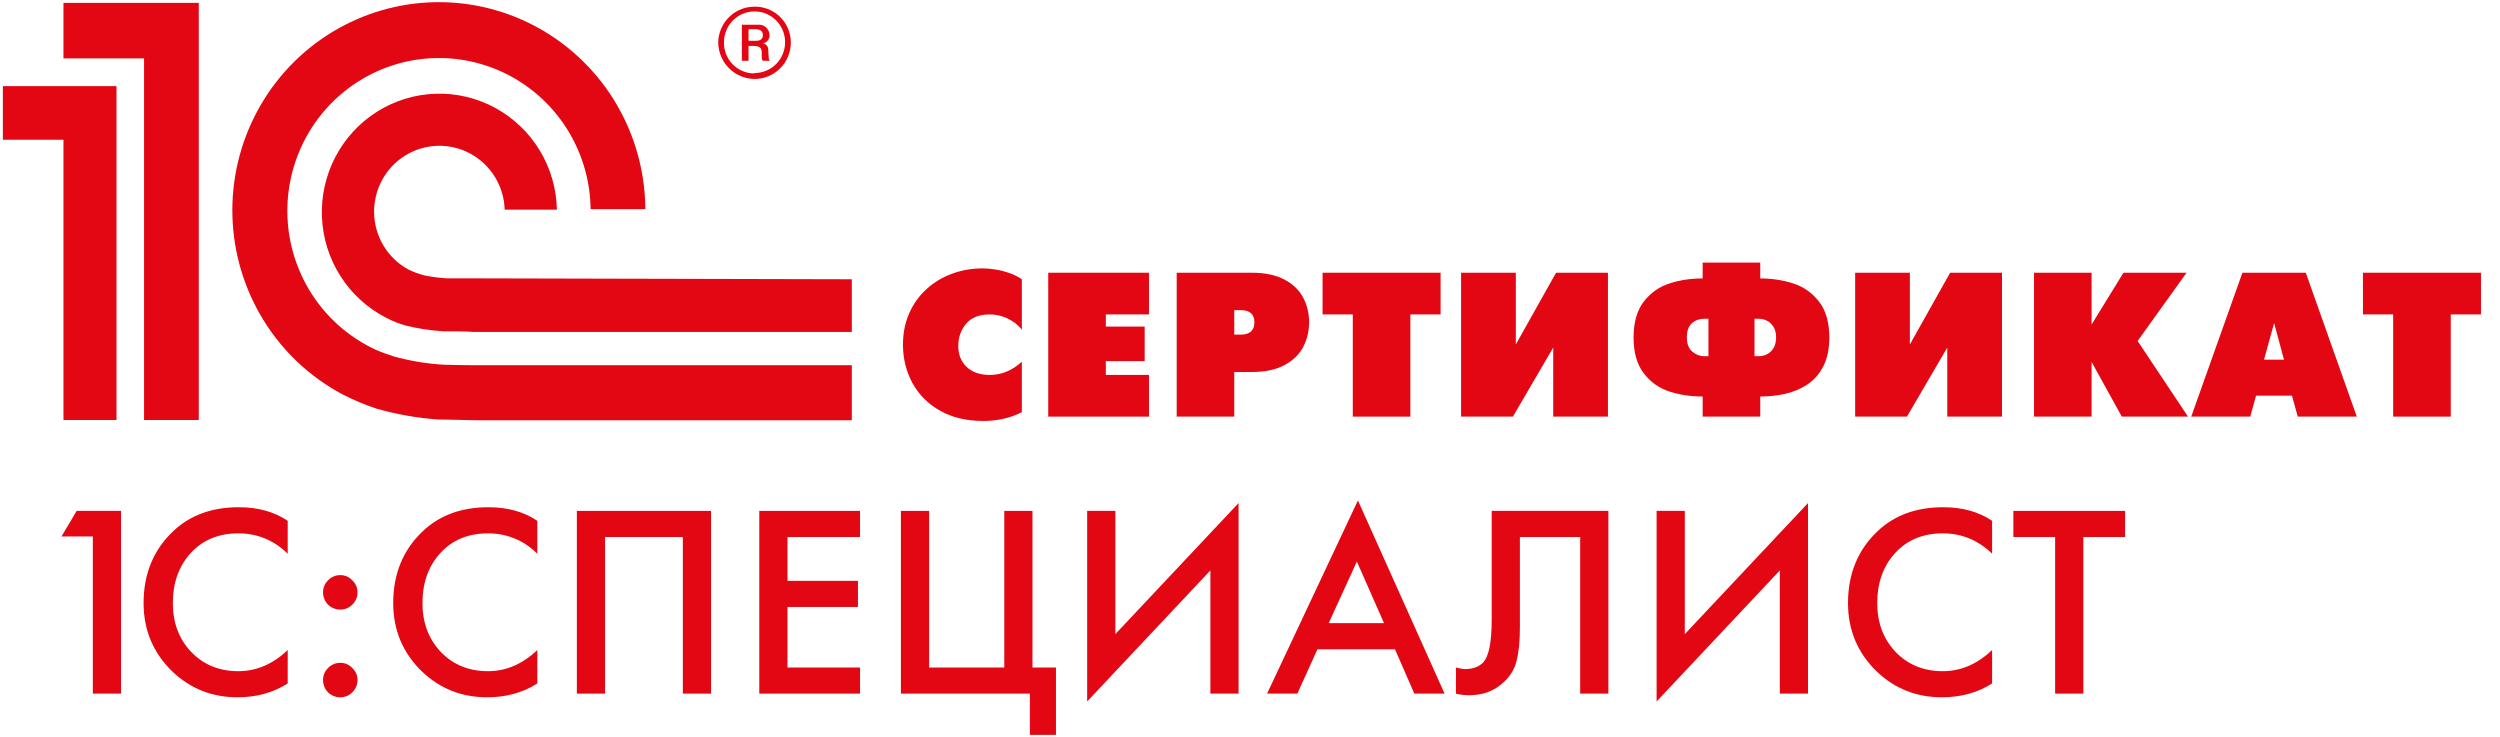 <svg width="112" height="33"  fill="none" xmlns="http://www.w3.org/2000/svg">
<g clip-path="url(#clip0_298_1715)">
<path fill-rule="evenodd" clip-rule="evenodd" d="M19.87 16.339C19.108 16.294 18.353 16.167 17.618 15.961C17.489 15.926 16.974 15.737 16.84 15.672C15.733 15.162 14.784 14.362 14.089 13.356C13.395 12.349 12.981 11.173 12.891 9.951C12.802 8.728 13.04 7.504 13.58 6.405C14.12 5.307 14.943 4.375 15.963 3.707C16.983 3.038 18.162 2.658 19.377 2.606C20.592 2.554 21.799 2.832 22.872 3.41C23.944 3.989 24.843 4.847 25.474 5.895C26.105 6.943 26.445 8.142 26.459 9.368H28.911C28.901 7.719 28.458 6.102 27.627 4.681C26.795 3.261 25.604 2.088 24.175 1.283C22.747 0.478 21.132 0.069 19.496 0.098C17.86 0.128 16.261 0.594 14.861 1.449C13.462 2.305 12.313 3.519 11.532 4.968C10.751 6.418 10.364 8.05 10.413 9.698C10.462 11.347 10.944 12.953 11.81 14.353C12.676 15.752 13.894 16.896 15.342 17.666C15.834 17.919 16.344 18.134 16.869 18.308C17.763 18.562 18.681 18.724 19.607 18.792C19.911 18.792 20.982 18.822 21.292 18.827H38.161V16.362H21.292C21.07 16.362 20.087 16.351 19.87 16.339ZM21.292 12.47C21.117 12.47 20.181 12.47 20.011 12.47C19.679 12.449 19.349 12.405 19.022 12.341C18.772 12.277 18.529 12.188 18.297 12.075C17.845 11.83 17.465 11.468 17.195 11.028C16.925 10.588 16.775 10.083 16.76 9.566C16.745 9.049 16.865 8.537 17.109 8.081C17.352 7.625 17.711 7.242 18.148 6.971C18.585 6.699 19.085 6.547 19.598 6.532C20.111 6.517 20.62 6.638 21.072 6.883C21.524 7.129 21.904 7.49 22.174 7.93C22.444 8.37 22.594 8.875 22.609 9.392H24.949C24.93 8.454 24.664 7.538 24.179 6.737C23.693 5.936 23.006 5.28 22.187 4.834C21.368 4.388 20.446 4.169 19.516 4.199C18.585 4.229 17.679 4.507 16.89 5.005C16.101 5.502 15.457 6.202 15.024 7.033C14.59 7.863 14.383 8.794 14.423 9.732C14.463 10.669 14.749 11.579 15.252 12.369C15.754 13.159 16.456 13.8 17.284 14.228C17.571 14.38 17.873 14.501 18.185 14.587C18.733 14.721 19.291 14.806 19.853 14.841C20.046 14.841 21.023 14.841 21.205 14.87H38.161V12.511L21.292 12.47ZM8.905 18.816H6.454V2.616H2.843V0.127H8.905V18.816ZM0.128 3.86V6.26H2.843V18.816H5.219V3.86H0.128Z" fill="#E30613"/>
<path d="M33.803 0.299C33.378 0.298 32.969 0.464 32.665 0.763C32.361 1.062 32.185 1.469 32.176 1.897C32.179 2.331 32.352 2.747 32.656 3.053C32.961 3.36 33.372 3.534 33.803 3.537C34.017 3.538 34.229 3.496 34.426 3.414C34.624 3.332 34.804 3.211 34.955 3.058C35.106 2.906 35.226 2.725 35.307 2.526C35.389 2.327 35.43 2.113 35.43 1.897C35.428 1.685 35.385 1.474 35.302 1.278C35.219 1.082 35.099 0.905 34.947 0.756C34.796 0.608 34.617 0.491 34.42 0.412C34.224 0.334 34.014 0.295 33.803 0.299ZM33.803 3.289C33.622 3.291 33.442 3.256 33.274 3.186C33.107 3.117 32.955 3.014 32.827 2.884C32.699 2.755 32.599 2.601 32.531 2.431C32.464 2.262 32.431 2.08 32.434 1.897C32.433 1.624 32.512 1.357 32.662 1.129C32.811 0.902 33.025 0.724 33.275 0.618C33.525 0.513 33.8 0.485 34.066 0.537C34.332 0.59 34.577 0.721 34.769 0.914C34.961 1.106 35.092 1.352 35.145 1.62C35.199 1.888 35.172 2.166 35.068 2.418C34.965 2.671 34.789 2.887 34.564 3.039C34.339 3.19 34.074 3.272 33.803 3.272V3.289Z" fill="#E30613"/>
<path d="M34.423 2.359C34.423 2.176 34.423 2.011 34.189 1.94C34.271 1.923 34.345 1.878 34.397 1.812C34.45 1.747 34.477 1.664 34.476 1.58C34.475 1.513 34.461 1.446 34.433 1.385C34.406 1.323 34.365 1.268 34.315 1.224C34.264 1.179 34.205 1.146 34.141 1.126C34.077 1.106 34.01 1.1 33.943 1.108H33.235V2.724H33.534V2.058H33.768C34.101 2.058 34.125 2.217 34.125 2.359C34.125 2.636 34.125 2.683 34.189 2.724H34.487C34.423 2.659 34.447 2.606 34.423 2.359ZM33.879 1.828H33.534V1.309H33.832C34.037 1.309 34.177 1.38 34.177 1.574C34.177 1.68 34.125 1.828 33.879 1.828Z" fill="#E30613"/>
</g>
<path d="M45.778 16.205V18.463C45.269 18.727 44.691 18.859 44.047 18.859C43.306 18.859 42.664 18.706 42.119 18.402C41.577 18.096 41.163 17.683 40.878 17.161C40.595 16.639 40.453 16.066 40.453 15.44C40.453 14.923 40.547 14.452 40.736 14.026C40.927 13.6 41.188 13.239 41.519 12.942C41.85 12.643 42.23 12.416 42.659 12.26C43.089 12.103 43.539 12.024 44.008 12.024C44.187 12.024 44.378 12.04 44.582 12.072C44.787 12.103 44.998 12.156 45.214 12.231C45.43 12.306 45.618 12.4 45.778 12.512V14.768C45.597 14.546 45.379 14.377 45.124 14.262C44.869 14.145 44.611 14.086 44.35 14.086C43.872 14.086 43.516 14.225 43.282 14.503C43.048 14.778 42.931 15.113 42.931 15.506C42.931 15.888 43.056 16.199 43.307 16.439C43.559 16.677 43.904 16.797 44.341 16.797C44.87 16.797 45.349 16.599 45.778 16.205Z" fill="#E30613"/>
<path d="M46.961 18.665V12.218H51.474V14.086H49.541V14.631H51.281V16.178H49.541V16.797H51.474V18.665H46.961Z" fill="#E30613"/>
<path d="M52.716 18.665V12.218H56.078C56.676 12.218 57.168 12.322 57.553 12.53C57.938 12.739 58.217 13.011 58.39 13.347C58.562 13.682 58.648 14.046 58.648 14.437C58.648 14.833 58.561 15.199 58.387 15.535C58.215 15.871 57.936 16.143 57.551 16.353C57.166 16.562 56.675 16.666 56.078 16.666H55.295V18.665H52.716ZM55.295 13.893V14.991H55.581C55.992 14.991 56.197 14.806 56.197 14.437C56.197 14.075 55.992 13.893 55.581 13.893H55.295Z" fill="#E30613"/>
<path d="M60.605 18.665V14.086H59.251V12.218H64.538V14.086H63.184V18.665H60.605Z" fill="#E30613"/>
<path d="M65.457 12.218H67.909V15.431L69.712 12.218H72.036V18.665H69.584V15.571L67.778 18.665H65.457V12.218Z" fill="#E30613"/>
<path d="M76.279 18.665V17.764C75.747 17.764 75.25 17.689 74.788 17.539C74.326 17.389 73.943 17.116 73.639 16.722C73.336 16.328 73.184 15.793 73.184 15.119C73.184 14.444 73.336 13.91 73.639 13.515C73.943 13.121 74.326 12.849 74.788 12.699C75.25 12.549 75.747 12.474 76.279 12.474V11.766H78.859V12.474C79.382 12.474 79.875 12.549 80.338 12.699C80.803 12.849 81.188 13.121 81.494 13.515C81.8 13.91 81.953 14.444 81.953 15.119C81.953 15.637 81.862 16.072 81.679 16.421C81.496 16.77 81.253 17.042 80.95 17.237C80.649 17.432 80.32 17.569 79.963 17.646C79.606 17.724 79.238 17.764 78.859 17.764V18.665H76.279ZM76.538 15.958V14.28H76.362C76.136 14.28 75.947 14.347 75.796 14.48C75.646 14.612 75.571 14.825 75.571 15.119C75.571 15.398 75.651 15.607 75.811 15.748C75.972 15.888 76.155 15.958 76.362 15.958H76.538ZM78.602 15.958H78.766C79.006 15.958 79.2 15.883 79.347 15.733C79.495 15.581 79.569 15.377 79.569 15.119C79.569 14.861 79.495 14.657 79.347 14.507C79.2 14.356 79.006 14.28 78.766 14.28H78.602V15.958Z" fill="#E30613"/>
<path d="M83.111 12.218H85.562V15.431L87.366 12.218H89.689V18.665H87.238V15.571L85.432 18.665H83.111V12.218Z" fill="#E30613"/>
<path d="M91.124 18.665V12.218H93.703V14.539L95.131 12.218H97.958L95.765 15.276L98.023 18.665H95.057L93.703 16.214V18.665H91.124Z" fill="#E30613"/>
<path d="M98.167 18.665L100.461 12.218H103.299L105.584 18.665H102.939L102.68 17.725H101.07L100.812 18.665H98.167ZM101.428 16.113H102.323L101.88 14.473L101.428 16.113Z" fill="#E30613"/>
<path d="M107.214 18.665V14.086H105.86V12.218H111.147V14.086H109.794V18.665H107.214Z" fill="#E30613"/>
<path d="M4.159 31.074V24.034H2.755L3.434 22.888H5.422V31.074H4.159Z" fill="#E30613"/>
<path d="M12.889 23.333V24.806C12.265 24.198 11.528 23.894 10.678 23.894C9.798 23.894 9.088 24.186 8.55 24.771C8.012 25.356 7.743 26.104 7.743 27.016C7.743 27.897 8.016 28.626 8.562 29.203C9.115 29.78 9.821 30.069 10.678 30.069C11.489 30.069 12.226 29.753 12.889 29.121V30.618C12.242 31.032 11.493 31.238 10.643 31.238C9.513 31.238 8.546 30.86 7.743 30.104C6.87 29.27 6.433 28.24 6.433 27.016C6.433 25.714 6.87 24.646 7.743 23.812C8.499 23.087 9.486 22.724 10.702 22.724C11.559 22.724 12.289 22.927 12.889 23.333Z" fill="#E30613"/>
<path d="M14.695 27.087C14.547 26.931 14.473 26.747 14.473 26.537C14.473 26.326 14.547 26.147 14.695 25.999C14.851 25.843 15.035 25.765 15.245 25.765C15.456 25.765 15.635 25.843 15.783 25.999C15.939 26.147 16.017 26.326 16.017 26.537C16.017 26.747 15.939 26.931 15.783 27.087C15.635 27.235 15.456 27.309 15.245 27.309C15.035 27.309 14.851 27.235 14.695 27.087ZM14.695 31.016C14.547 30.86 14.473 30.677 14.473 30.466C14.473 30.256 14.547 30.076 14.695 29.928C14.851 29.772 15.035 29.694 15.245 29.694C15.456 29.694 15.635 29.772 15.783 29.928C15.939 30.076 16.017 30.256 16.017 30.466C16.017 30.677 15.939 30.86 15.783 31.016C15.635 31.164 15.456 31.238 15.245 31.238C15.035 31.238 14.851 31.164 14.695 31.016Z" fill="#E30613"/>
<path d="M24.072 23.333V24.806C23.448 24.198 22.711 23.894 21.861 23.894C20.98 23.894 20.271 24.186 19.733 24.771C19.195 25.356 18.926 26.104 18.926 27.016C18.926 27.897 19.199 28.626 19.745 29.203C20.298 29.78 21.004 30.069 21.861 30.069C22.672 30.069 23.409 29.753 24.072 29.121V30.618C23.425 31.032 22.676 31.238 21.826 31.238C20.696 31.238 19.729 30.86 18.926 30.104C18.053 29.27 17.616 28.24 17.616 27.016C17.616 25.714 18.053 24.646 18.926 23.812C19.682 23.087 20.669 22.724 21.885 22.724C22.742 22.724 23.471 22.927 24.072 23.333Z" fill="#E30613"/>
<path d="M25.843 22.888H31.854V31.074H30.591V24.058H27.106V31.074H25.843V22.888Z" fill="#E30613"/>
<path d="M38.53 22.888V24.058H35.279V26.022H38.436V27.192H35.279V29.905H38.53V31.074H34.016V22.888H38.53Z" fill="#E30613"/>
<path d="M40.361 31.074V22.888H41.624V29.905H44.992V22.888H46.255V29.905H47.307V32.922H46.138V31.074H40.361Z" fill="#E30613"/>
<path d="M54.225 31.074V25.555L48.705 31.425V22.888H49.968V28.408L55.488 22.537V31.074H54.225Z" fill="#E30613"/>
<path d="M63.361 31.074L62.495 29.086H59.022L58.122 31.074H56.765L60.835 22.42L64.717 31.074H63.361ZM59.525 27.917H62.004L60.788 25.157L59.525 27.917Z" fill="#E30613"/>
<path d="M66.828 22.888H72.055V31.074H70.792V24.058H68.091V28.139C68.091 28.732 68.04 29.227 67.939 29.624C67.838 30.022 67.611 30.365 67.261 30.653C66.871 30.981 66.391 31.145 65.822 31.145C65.596 31.145 65.397 31.121 65.226 31.074V29.905C65.413 29.952 65.549 29.975 65.635 29.975C65.963 29.975 66.224 29.885 66.419 29.706C66.692 29.449 66.828 28.802 66.828 27.765V22.888Z" fill="#E30613"/>
<path d="M79.736 31.074V25.555L74.216 31.425V22.888H75.479V28.408L80.999 22.537V31.074H79.736Z" fill="#E30613"/>
<path d="M89.246 23.333V24.806C88.622 24.198 87.885 23.894 87.036 23.894C86.155 23.894 85.445 24.186 84.907 24.771C84.369 25.356 84.1 26.104 84.1 27.016C84.1 27.897 84.373 28.626 84.919 29.203C85.472 29.78 86.178 30.069 87.036 30.069C87.847 30.069 88.583 29.753 89.246 29.121V30.618C88.599 31.032 87.85 31.238 87.001 31.238C85.87 31.238 84.903 30.86 84.1 30.104C83.227 29.27 82.791 28.24 82.791 27.016C82.791 25.714 83.227 24.646 84.1 23.812C84.857 23.087 85.843 22.724 87.059 22.724C87.917 22.724 88.646 22.927 89.246 23.333Z" fill="#E30613"/>
<path d="M95.204 24.058H93.333V31.074H92.07V24.058H90.199V22.888H95.204V24.058Z" fill="#E30613"/>
<defs>
<clipPath id="clip0_298_1715">
<rect width="38.045" height="18.7" fill="white" transform="translate(0.129 0.129)"/>
</clipPath>
</defs>
</svg>